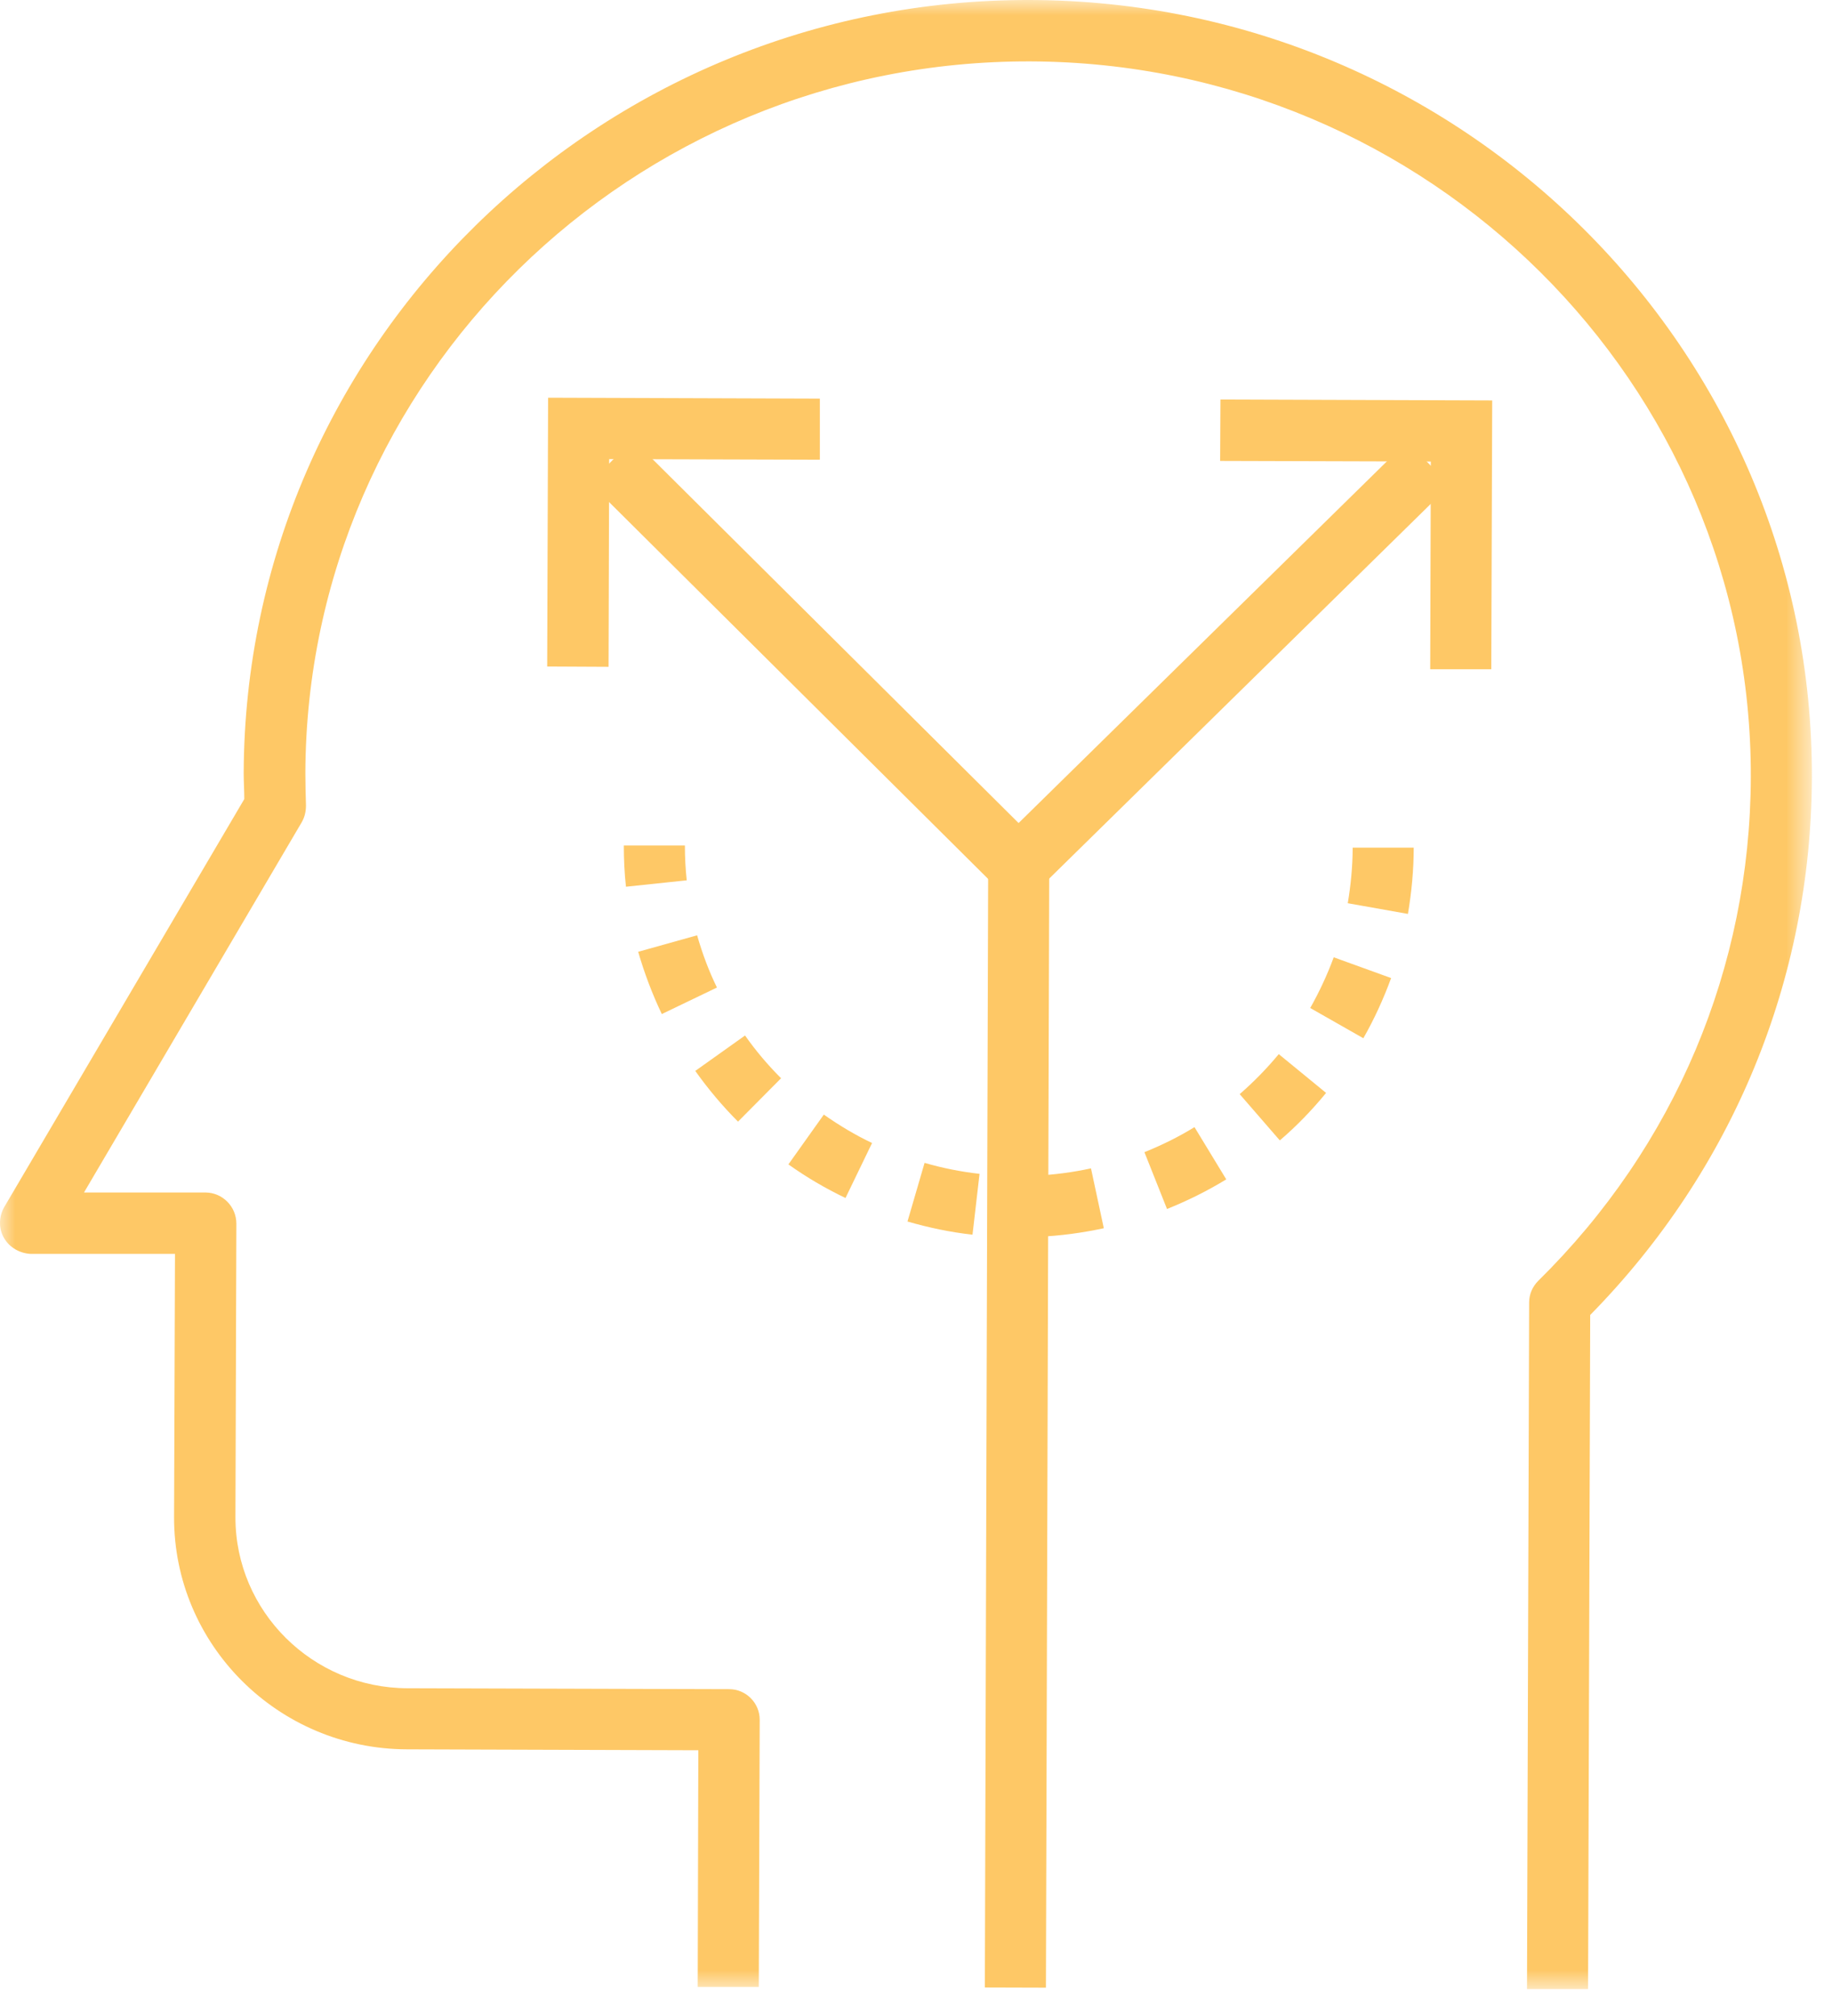 <?xml version="1.0" encoding="UTF-8"?>
<svg width="60px" height="66px" viewBox="0 0 60 66" version="1.1" xmlns="http://www.w3.org/2000/svg" xmlns:xlink="http://www.w3.org/1999/xlink">
    <title>icon-insights</title>
    <defs>
        <polygon id="path-1" points="0 0 59.341 0 59.341 65.12 0 65.12"></polygon>
    </defs>
    <g id="Main-Files" stroke="none" stroke-width="1" fill="none" fill-rule="evenodd">
        <g id="why" transform="translate(-310, -2026)">
            <g id="WHY-CHOOSE" transform="translate(0, 1834)">
                <g id="insights" transform="translate(165, 171)">
                    <g id="icon-insights" transform="translate(145, 21)">
                        <path d="M20.501,29.03 C20.451,28.58 20.431,28.13 20.431,27.68 L22.431,27.68 C22.431,28.06 22.451,28.45 22.491,28.82 L20.501,29.03 Z M46.111,29.92 L44.141,29.57 C44.241,28.97 44.301,28.36 44.301,27.75 L46.301,27.75 C46.301,28.48 46.231,29.21 46.111,29.92 L46.111,29.92 Z M21.671,33.19 C21.361,32.54 21.101,31.85 20.901,31.16 L22.831,30.62 C23.001,31.21 23.211,31.78 23.481,32.33 L21.671,33.2 L21.671,33.19 Z M44.651,33.99 L42.911,33 C43.211,32.47 43.471,31.91 43.681,31.34 L45.561,32.02 C45.311,32.7 45.011,33.36 44.651,33.99 L44.651,33.99 Z M24.171,36.72 C23.661,36.21 23.191,35.65 22.771,35.06 L24.401,33.9 C24.751,34.4 25.151,34.87 25.581,35.3 L24.171,36.72 Z M41.911,37.33 L40.601,35.82 C41.061,35.42 41.491,34.98 41.881,34.51 L43.431,35.78 C42.971,36.34 42.471,36.86 41.921,37.33 L41.911,37.33 Z M27.691,39.22 C27.041,38.91 26.411,38.54 25.821,38.12 L26.981,36.49 C27.481,36.84 28.011,37.16 28.561,37.42 C28.561,37.42 27.691,39.22 27.691,39.22 L27.691,39.22 Z M38.221,39.58 L37.481,37.72 C38.051,37.49 38.601,37.22 39.121,36.9 L40.161,38.61 C39.541,38.99 38.891,39.31 38.221,39.58 L38.221,39.58 Z M31.841,40.42 C31.121,40.34 30.411,40.19 29.721,39.99 L30.281,38.07 C30.861,38.24 31.471,38.36 32.081,38.43 L31.851,40.42 L31.841,40.42 Z M34.001,40.49 L33.911,38.49 C34.521,38.46 35.131,38.38 35.731,38.25 L36.151,40.21 C35.451,40.36 34.731,40.46 34.001,40.49 L34.001,40.49 Z" id="Fill-1" fill="#FEC866"></path>
                        <g id="Group-5">
                            <mask id="mask-2" fill="white">
                                <use xlink:href="#path-1"></use>
                            </mask>
                            <g id="Clip-4"></g>
                            <path d="M52.011,65.12 L50.011,65.12 L50.081,42.64 C50.081,42.37 50.191,42.12 50.381,41.93 C54.851,37.53 57.321,31.68 57.341,25.45 C57.381,12.56 46.791,2.05 33.741,2.01 C20.691,1.97 10.041,12.42 10.001,25.31 C10.001,25.67 10.011,26.02 10.021,26.37 C10.021,26.56 9.981,26.75 9.881,26.92 L2.751,39.04 L6.741,39.04 C7.291,39.05 7.741,39.5 7.741,40.06 L7.711,49.68 C7.711,52.75 10.231,55.26 13.341,55.27 L23.881,55.3 C24.431,55.3 24.881,55.75 24.881,56.3 L24.851,65.05 L22.851,65.05 L22.871,57.3 L13.331,57.27 C9.111,57.26 5.691,53.85 5.701,49.67 L5.731,41.05 L1.001,41.05 C0.641,41.03 0.311,40.84 0.131,40.53 C-0.049,40.22 -0.039,39.84 0.131,39.53 L8.001,26.16 C8.001,25.88 7.981,25.6 7.981,25.31 C8.031,11.3 19.591,-0.04 33.741,-0 C47.901,0.04 59.381,11.46 59.341,25.45 C59.321,32.08 56.741,38.31 52.081,43.05 C52.081,43.05 52.011,65.12 52.011,65.12" id="Fill-3" fill="#FEC866" mask="url(#mask-2)"></path>
                        </g>
                        <polygon id="Fill-6" fill="#FEC866" points="19.931 21.83 17.921 21.82 17.951 13.02 26.851 13.05 26.851 15.05 19.951 15.03"></polygon>
                        <polygon id="Fill-8" fill="#FEC866" points="19.319 15.812 20.729 14.393 34.064 27.645 32.654 29.064"></polygon>
                        <polygon id="Fill-10" fill="#FEC866" points="46.841 21.91 46.861 15.11 39.961 15.09 39.971 13.08 48.871 13.11 48.841 21.91"></polygon>
                        <polygon id="Fill-12" fill="#FEC866" points="32.696 27.597 46.083 14.455 47.485 15.882 34.097 29.024"></polygon>
                        <polygon id="Fill-14" fill="#FEC866" points="32.255 65.066 32.364 28.276 34.364 28.282 34.255 65.072"></polygon>
                    </g>
                </g>
            </g>
        </g>
    </g>
</svg>